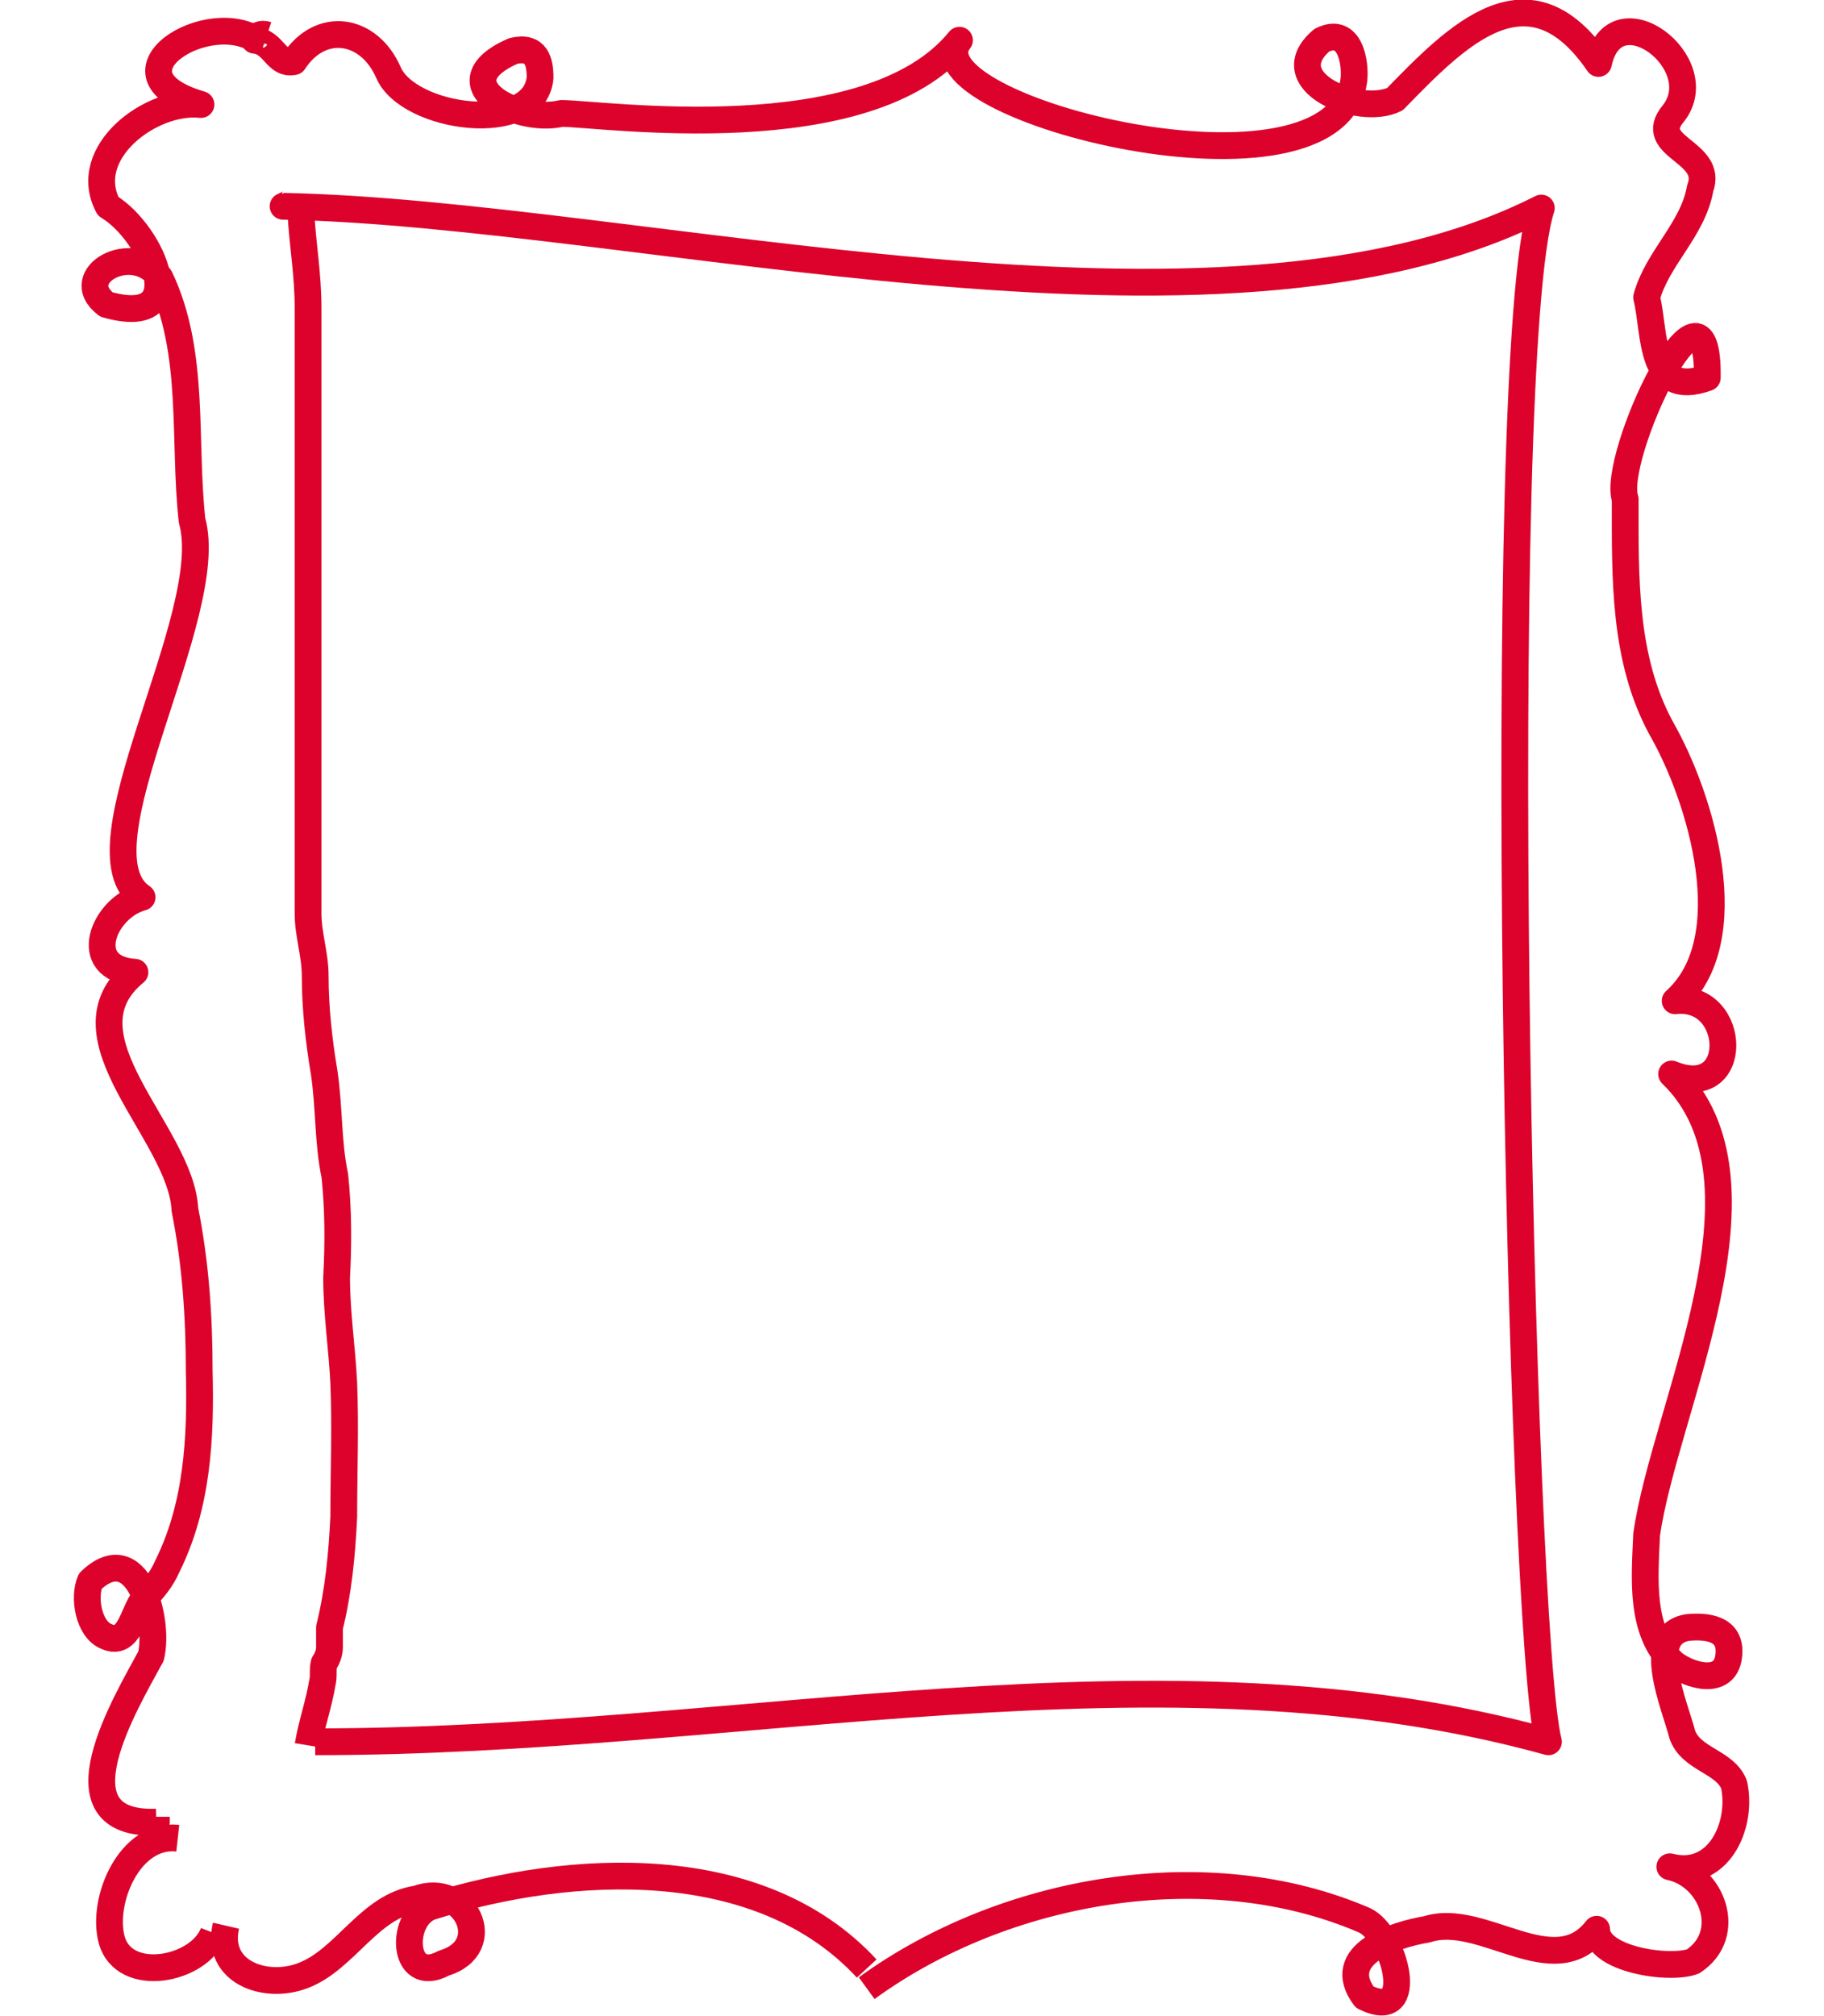 <?xml version="1.0" encoding="utf-8"?>
<!-- Generator: Adobe Illustrator 19.0.0, SVG Export Plug-In . SVG Version: 6.00 Build 0)  -->
<svg version="1.1" id="Layer_1" xmlns="http://www.w3.org/2000/svg" xmlns:xlink="http://www.w3.org/1999/xlink" x="0px" y="0px"
	 viewBox="-864.1 449.2 102.2 112.9" style="enable-background:new -864.1 449.2 102.2 112.9;" xml:space="preserve">
<style type="text/css">
	.st0{fill:none;stroke:#DC022B;stroke-width:1.5;stroke-linejoin:round;stroke-miterlimit:10;}
</style>
<g id="Group_260" transform="translate(0.761 0.753)">
	<path id="Path_700" class="st0" d="M-854.9,551.4c-2.7-0.3-4.3,3.5-3.7,5.7c0.7,2.5,4.9,1.7,5.7-0.4"/>
	<path id="Path_701" class="st0" d="M-852.2,556.3c-0.6,2.6,2.2,3.6,4.3,2.8c2.4-0.9,3.7-3.9,6.4-4.3c2.7-1,4.5,2.7,1.5,3.6
		c-2.4,1.3-2.5-2.7-0.6-3.2c7.7-2.4,18.3-3,24.3,3.5"/>
	<path id="Path_702" class="st0" d="M-816.3,559.8c7.7-5.6,19.1-7.6,27.9-3.8c1.7,0.8,3,5.8,0,4.3c-1.8-2.4,1.7-3.5,3.5-3.8
		c3.1-1,7.1,3.1,9.5,0c0,1.7,4.1,2.3,5.4,1.8c2.3-1.5,1.1-4.8-1.3-5.3c2.7,0.7,4.1-2.3,3.6-4.6c-0.5-1.3-2.4-1.4-2.9-2.8
		c-0.4-1.6-2.2-5.6,0.3-6c1-0.1,2.5,0,2.3,1.6c-0.2,1.7-2.2,1.1-3.1,0.4c-1.9-1.8-1.6-4.8-1.5-7.2c1-7.1,7.6-19.8,1.4-25.8
		c3.9,1.6,3.7-4.5,0.2-4.1c3.8-3.4,1.5-11.3-0.8-15.3c-2.1-3.9-2-8.4-2-12.8c-0.8-2.3,4.7-14,4.6-6.8c-3.3,1.2-2.9-2.5-3.4-4.5
		c0.6-2.2,2.6-3.8,3-6.1c0.8-2.1-3.1-2.3-1.5-4.2c2.2-2.8-3.3-7-4.2-2.8c-3.9-5.7-7.9-1.6-11.4,2c-2,1-6.8-1-4.1-3.3
		c1.6-0.8,1.9,1.3,1.8,2.2c-0.9,7.7-25.1,1.6-22.1-2.2c-5.1,6.3-20.1,4.1-22.3,4.1c-2.5,0.6-6.8-1.7-2.7-3.5
		c1.3-0.3,1.5,0.6,1.5,1.5c-0.3,3.3-7.4,2.3-8.5-0.3c-1.1-2.5-3.8-2.9-5.3-0.6c-1,0.2-1.1-1.1-2.2-1.2c0.1-0.3,0.4-0.4,0.7-0.3"/>
	<path id="Path_703" class="st0" d="M-850.3,450.8c-2.8-2.1-9.1,1.8-3.3,3.5c-2.8-0.3-6.8,2.7-5.2,5.7c2.5,1.5,4.8,6.9-0.1,5.5
		c-2.1-1.6,1.5-3.6,3-1.5c2,4.2,1.3,9.1,1.8,13.6c1.5,5.3-6.7,18.5-2.8,21.1c-2.2,0.6-3.5,4-0.4,4.2c-4.4,3.6,2.6,9,2.8,13.3
		c0.6,3,0.8,6,0.8,9c0.1,3.8-0.1,7.6-1.8,11c-0.3,0.7-0.8,1.3-1.3,1.8c-0.6,0.7-0.8,2.7-2.1,2.1c-1-0.4-1.3-2.2-0.9-3.1
		c2.6-2.5,3.9,2.1,3.4,4.2c-1.4,2.6-5.6,9.5,0.3,9.3v-0.3"/>
	<path id="Path_704" class="st0" d="M-847.6,461.1c-0.2-0.2-0.3-0.4-0.4-0.7c0.1,1.8,0.4,3.4,0.4,5.3c0,2.5,0,5,0,7.5v22.4
		c0,1.3,0,2.7,0,4c0,1.2,0.4,2.3,0.4,3.5c0,1.8,0.2,3.6,0.5,5.4c0.3,2,0.2,3.9,0.6,5.8c0.2,1.9,0.2,3.8,0.1,5.7c0,2,0.3,3.9,0.4,5.9
		c0.1,2.5,0,5,0,7.5c-0.1,2.1-0.3,4.2-0.8,6.2c0,0.4,0,0.7,0,1.1c0,0.3-0.1,0.6-0.3,0.9c-0.1,0.4,0,0.7-0.1,1.1
		c-0.2,1.2-0.6,2.3-0.8,3.5"/>
	<path id="Path_705" class="st0" d="M-847.2,546c24,0,47.4-6,69.1,0c-1.6-6.2-3.1-77.6-0.4-85.9c-18.1,9.2-50.5,0.3-70.5-0.1
		c0.2-0.1,0.5-0.2,0.6-0.4"/>
</g>
</svg>
